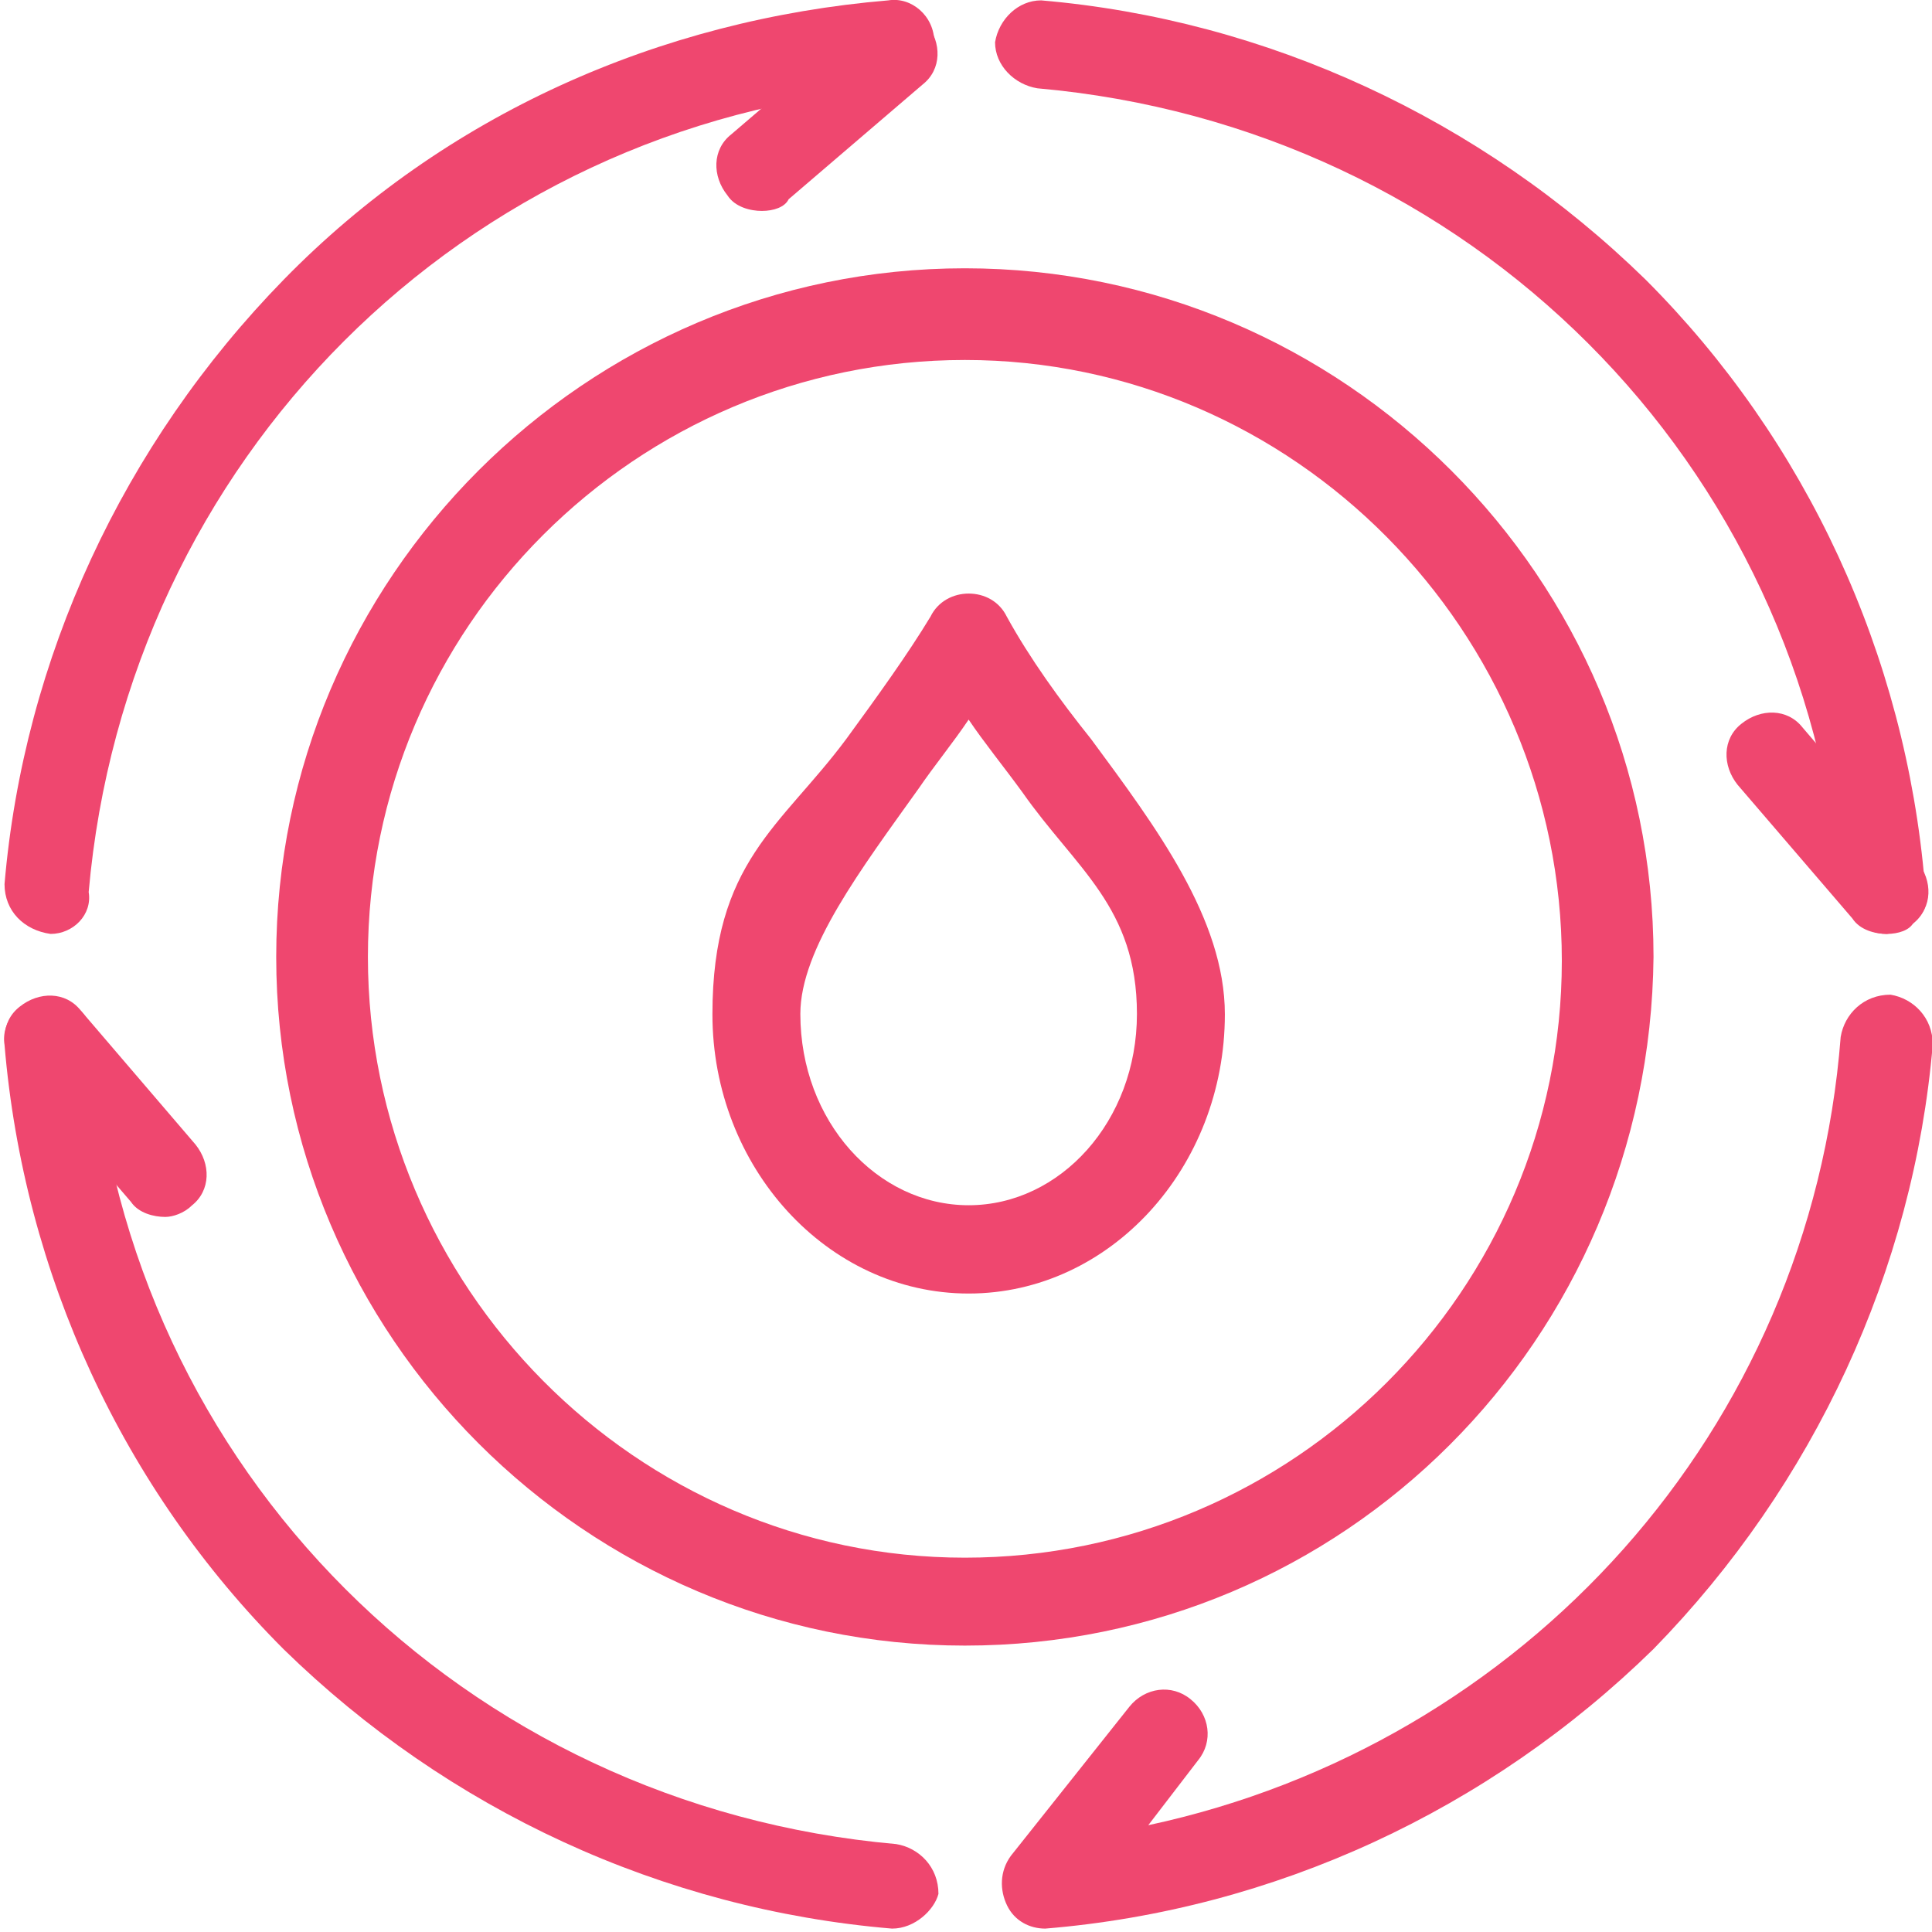 <?xml version="1.0" encoding="UTF-8"?>
<svg id="Layer_1" xmlns="http://www.w3.org/2000/svg" version="1.1" viewBox="0 0 512 512">
  <!-- Generator: Adobe Illustrator 29.0.1, SVG Export Plug-In . SVG Version: 2.1.0 Build 192)  -->
  <g id="_x38_03_x2C__energy_x2C__water_x2C__power_x2C__nature">
    <g>
      <path d="M500,247.5c-6.1,0-11.2-5.1-12.2-11.2-9.1-113.6-98.3-202.8-212.9-212.9-6.1-1-11.2-6.1-11.2-12.2,1-6.1,6.1-11.1,12.2-11.1,59.8,5.1,116.6,31.4,160.2,74,42.6,42.6,68.9,99.4,74,160.2,2.1,6.1-2,12.2-10.1,13.2q1,0,0,0Z" fill="#ef476f"/>
      <path d="M13.4,247.5q-1.1,0,0,0c-7.1-1-12.2-6.1-12.2-13.2,5.1-59.8,31.4-116.6,74-160.2S174.6,5.2,235.4.1c6.1-1,12.2,4.1,12.2,11.1,1,6.1-4.1,12.2-11.2,12.2C122.9,32.6,33.6,121.8,23.5,236.4c1,6-4.1,11.1-10.1,11.1Z" fill="#ef476f"/>
      <path d="M277,511.1c-4.1,0-8.1-2-10.1-6.1s-2-9.1,1-13.2l31.4-39.5c4.1-5.1,11.2-6.1,16.2-2,5.1,4.1,6.1,11.2,2,16.2l-13.2,17.2c99.4-21.3,175.4-104.4,183.5-208.9,1-6.1,6.1-11.2,13.2-11.2,6.1,1,11.2,6.1,11.2,13.2-5.1,59.8-31.4,116.6-74,160.2-43.6,42.7-100.4,69.1-161.2,74.1,1,0,0,0,0,0Z" fill="#ef476f"/>
      <path d="M236.4,511.1s-1,0,0,0c-60.8-5.1-117.6-31.4-161.2-74C32.6,394.5,6.3,337.7,1.2,276.9c-1-6.1,4.1-12.2,11.2-12.2,6.1-1,12.2,4.1,12.2,11.1,9.1,113.6,98.3,202.8,212.9,212.9,6.1,1,11.2,6.1,11.2,13.2-1.1,4.2-6.2,9.2-12.3,9.2Z" fill="#ef476f"/>
      <path d="M43.8,322.5c-3,0-7.1-1-9.1-4l-30.5-35.5c-4.1-5.1-4.1-12.2,1-16.2,5.1-4.1,12.2-4.1,16.2,1l30.4,35.5c4.1,5.1,4.1,12.2-1,16.2-2,2-5,3-7,3Z" fill="#ef476f"/>
      <path d="M500,247.5c-3,0-7.1-1-9.1-4.1l-30.4-35.4c-4.1-5.1-4.1-12.2,1-16.2,5.1-4.1,12.2-4.1,16.2,1l30.4,35.5c4.1,5.1,4.1,12.2-1,16.2-1,2-4,3-7.1,3Z" fill="#ef476f"/>
      <path d="M201.9,55.9c-3,0-7.1-1-9.1-4.1-4.1-5.1-4.1-12.2,1-16.2l35.5-30.4c5.1-4.1,12.2-4.1,16.2,1,4.1,5.1,4.1,12.2-1,16.2l-35.5,30.4c-1,2.1-4,3.1-7.1,3.1Z" fill="#ef476f"/>
      <path d="M255.7,436.1c-100.4,0-182.5-82.1-182.5-182.5S155.3,71.1,255.7,71.1s182.5,82.1,182.5,182.5c-1,101.4-82.1,182.5-182.5,182.5ZM255.7,95.4c-87.2,0-158.2,71-158.2,158.2s71,159.2,158.2,159.2,158.2-71,158.2-158.2-71-159.2-158.2-159.2Z" fill="#ef476f"/>
      <path d="M256.7,342.8c-37.5,0-67.9-33.5-67.9-74s18.2-49.7,35.5-73c8.1-11.1,16.2-22.3,22.3-32.4,2-4.1,6.1-6.1,10.1-6.1h0c4.1,0,8.1,2,10.1,6.1,6.1,11.1,14.2,22.3,22.3,32.4,17.2,23.3,35.5,47.7,35.5,73,0,40.6-30.4,74-67.9,74ZM256.7,190.7c-4.1,6.1-9.1,12.2-13.2,18.2-15.2,21.3-31.4,42.6-31.4,59.8,0,28.4,20.3,50.7,44.6,50.7s44.6-22.3,44.6-50.7-16.2-38.5-30.4-58.8c-5.1-7-10.1-13.1-14.2-19.2Z" fill="#ef476f"/>
    </g>
  </g>
</svg>